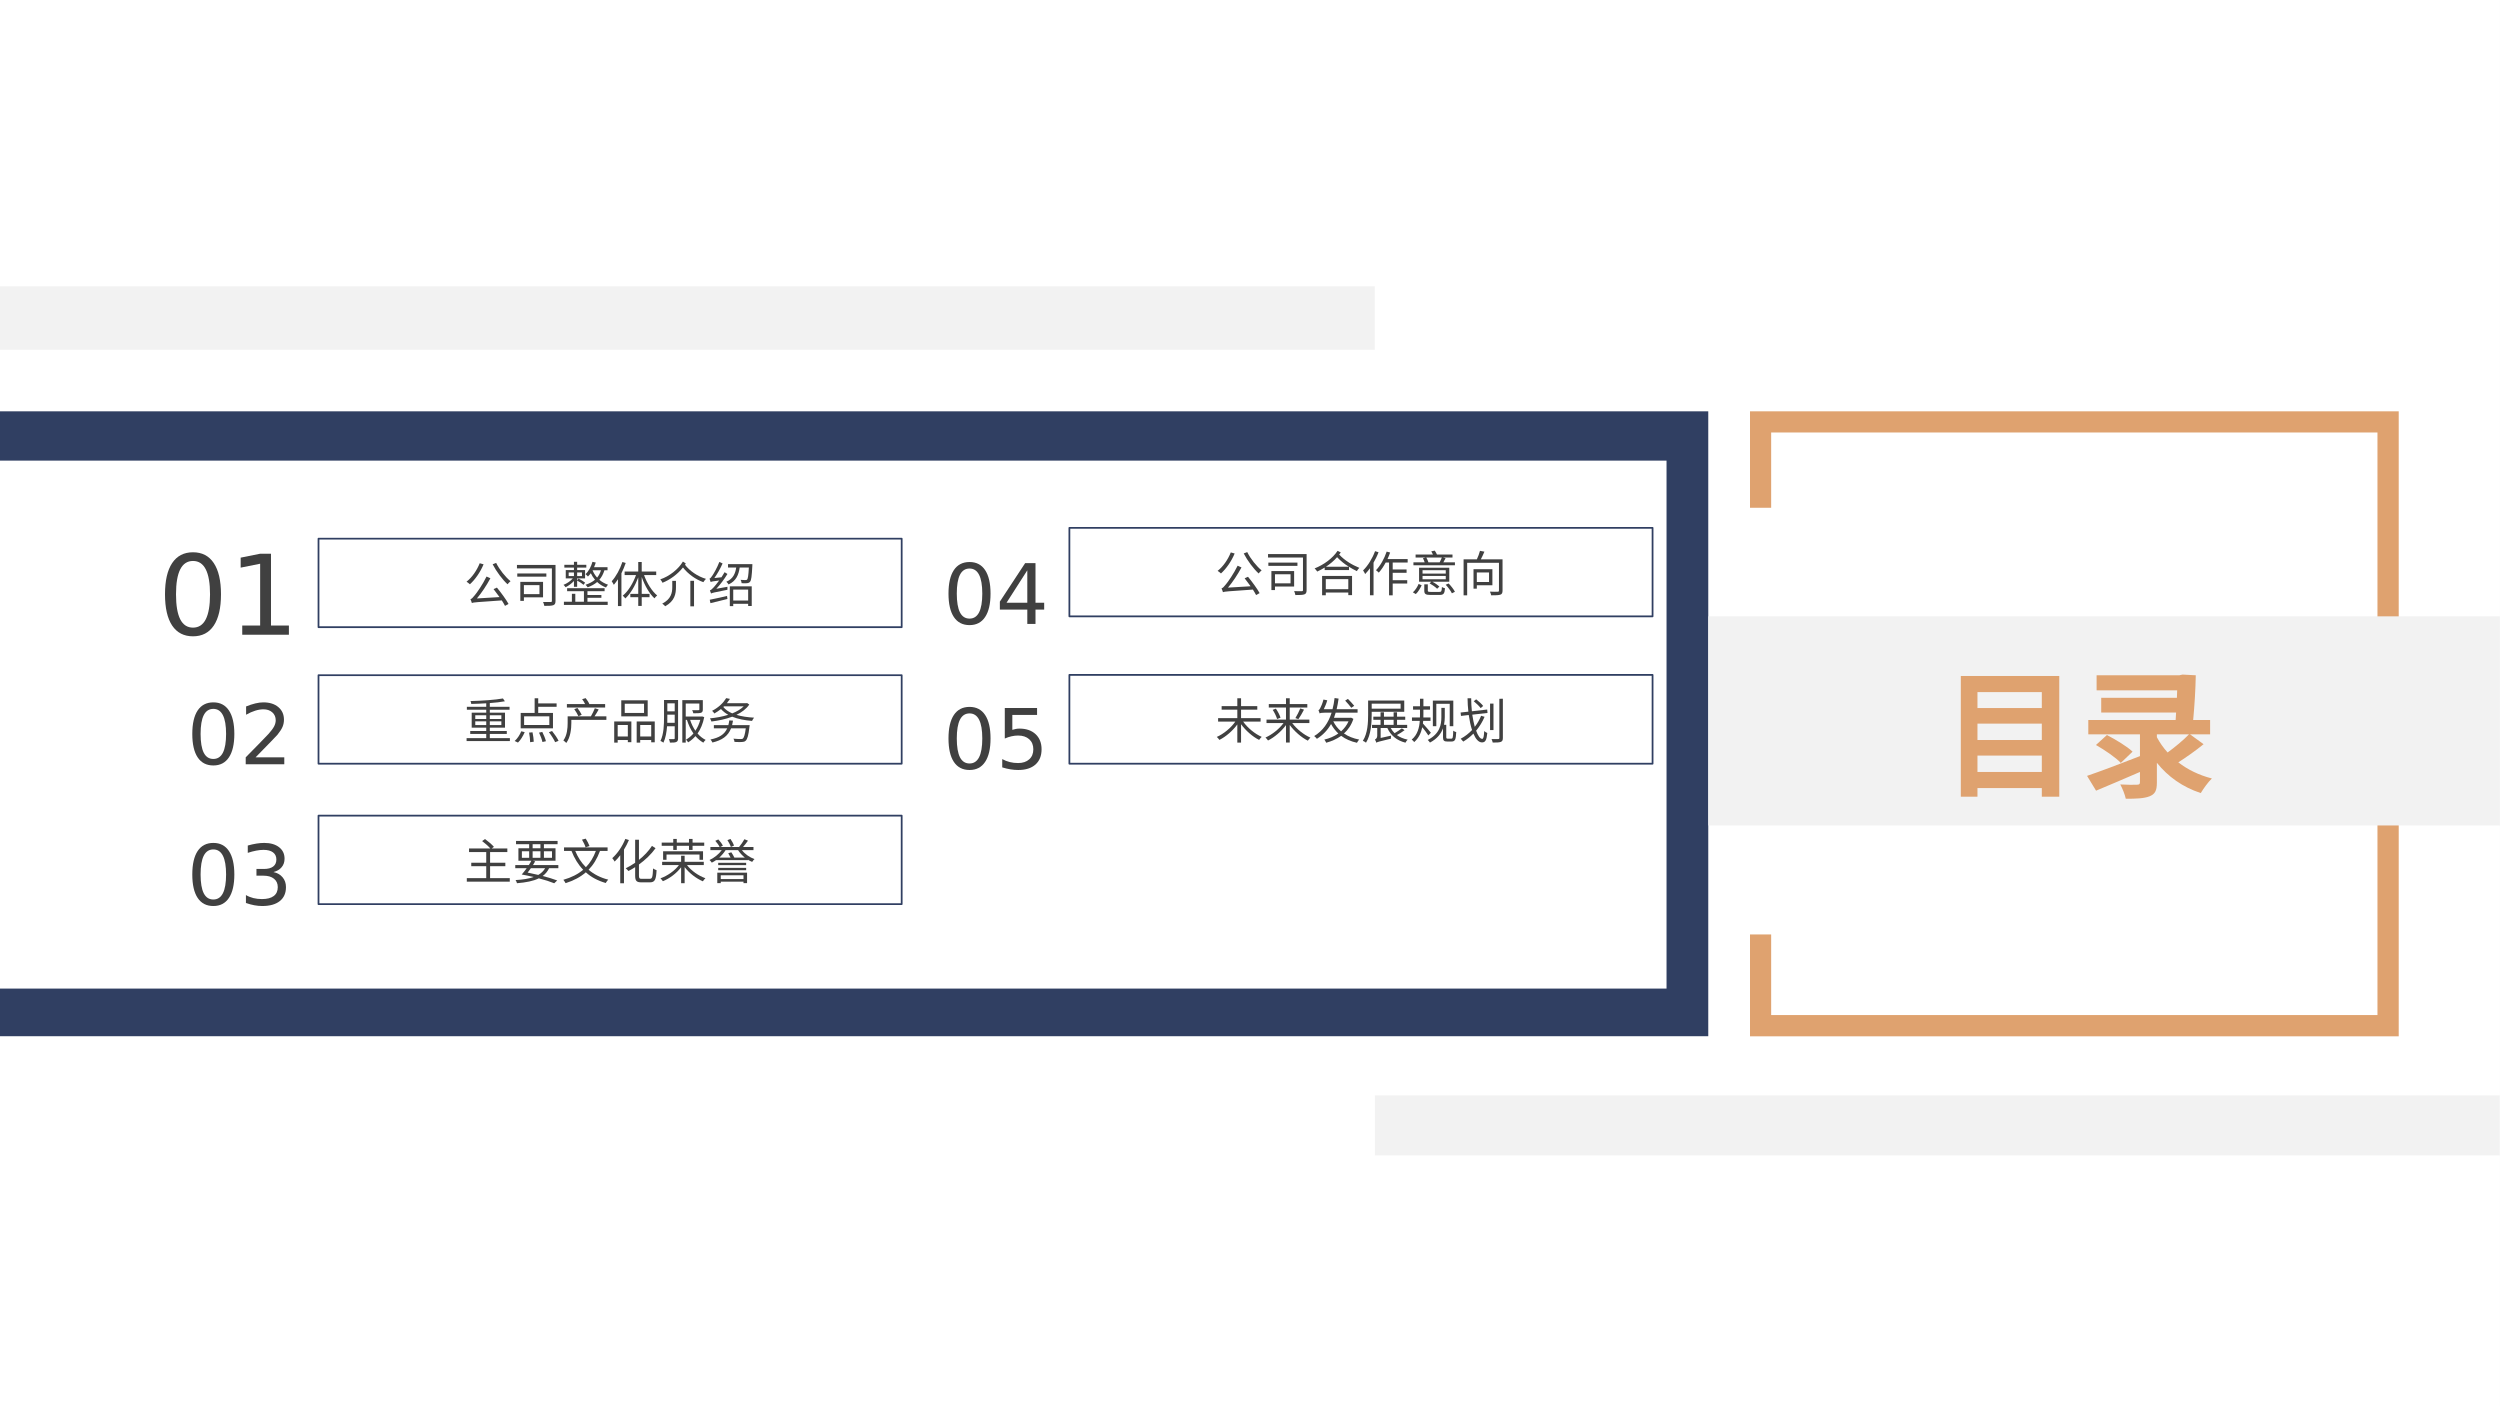 <?xml version="1.0" encoding="UTF-8"?>
<svg xmlns="http://www.w3.org/2000/svg" xmlns:xlink="http://www.w3.org/1999/xlink" width="720pt" height="405.014pt" viewBox="0 0 720 405.014" version="1.1">
<rect x="0" y="0" width="720" height="405.014" fill="#808080" stroke="none"/>
<defs>
<g>
<symbol overflow="visible" id="glyph0-0">
<path style="stroke:none;" d="M 4 4.797 L 36 4.797 L 36 -35.203 L 4 -35.203 Z M 20 -16.844 L 7.281 -33.203 L 32.719 -33.203 Z M 21.281 -15.203 L 34 -31.562 L 34 1.156 Z M 7.281 2.797 L 20 -13.562 L 32.719 2.797 Z M 6 -31.562 L 18.719 -15.203 L 6 1.156 Z M 6 -31.562 "/>
</symbol>
<symbol overflow="visible" id="glyph0-1">
<path style="stroke:none;" d="M 10.516 -4.078 L 10.516 -8.797 L 29.047 -8.797 L 29.047 -4.078 Z M 29.047 -18 L 29.047 -13.281 L 10.516 -13.281 L 10.516 -18 Z M 29.047 -27.078 L 29.047 -22.484 L 10.516 -22.484 L 10.516 -27.078 Z M 5.719 -31.719 L 5.719 3.047 L 10.516 3.047 L 10.516 0.562 L 29.047 0.562 L 29.047 3.047 L 34.078 3.047 L 34.078 -31.719 Z M 5.719 -31.719 "/>
</symbol>
<symbol overflow="visible" id="glyph0-2">
<path style="stroke:none;" d="M 22.312 -14.922 L 31.562 -14.922 C 29.953 -13.234 27.516 -11.234 25.406 -9.688 C 24.156 -11.047 23.156 -12.516 22.312 -14.078 Z M 31.844 -14.922 L 37.641 -14.922 L 37.641 -19.047 L 32.766 -19.047 C 33.156 -23.156 33.438 -27.766 33.516 -31.922 L 29.688 -32.125 L 28.797 -31.922 L 4.953 -31.922 L 4.953 -27.594 L 28.156 -27.594 L 28.078 -25.438 L 6.281 -25.438 L 6.281 -21.203 L 27.844 -21.203 L 27.719 -19.047 L 2.562 -19.047 L 2.562 -14.922 L 17.438 -14.922 L 17.438 -8.641 C 11.844 -6.438 5.953 -4.234 2.203 -2.953 L 4.797 1.312 C 8.438 -0.203 13 -2.156 17.438 -4.078 L 17.438 -1.125 C 17.438 -0.562 17.203 -0.406 16.562 -0.406 C 15.953 -0.359 13.641 -0.359 11.766 -0.484 C 12.406 0.688 13.078 2.359 13.359 3.641 C 16.359 3.641 18.562 3.562 20.156 2.953 C 21.797 2.312 22.312 1.281 22.312 -1 L 22.312 -6.719 C 25.516 -2.719 29.719 0.281 34.953 2 C 35.688 0.766 37.078 -1.203 38.156 -2.203 C 34.438 -3.156 31.156 -4.766 28.484 -6.844 C 30.766 -8.312 33.484 -10.203 35.766 -12.078 Z M 15.312 -9.922 C 13.688 -11.484 10.359 -13.438 7.922 -14.719 L 4.766 -11.844 C 7.281 -10.406 10.484 -8.234 11.922 -6.688 Z M 15.312 -9.922 "/>
</symbol>
<symbol overflow="visible" id="glyph1-0">
<path style="stroke:none;" d="M 1.203 4.25 L 1.203 -16.938 L 13.203 -16.938 L 13.203 4.25 Z M 2.547 2.906 L 11.859 2.906 L 11.859 -15.578 L 2.547 -15.578 Z M 2.547 2.906 "/>
</symbol>
<symbol overflow="visible" id="glyph1-1">
<path style="stroke:none;" d="M 7.641 -15.953 C 6.41 -15.953 5.488 -15.348 4.875 -14.141 C 4.27 -12.941 3.969 -11.141 3.969 -8.734 C 3.969 -6.336 4.27 -4.535 4.875 -3.328 C 5.488 -2.129 6.41 -1.531 7.641 -1.531 C 8.859 -1.531 9.773 -2.129 10.391 -3.328 C 11.004 -4.535 11.312 -6.336 11.312 -8.734 C 11.312 -11.141 11.004 -12.941 10.391 -14.141 C 9.773 -15.348 8.859 -15.953 7.641 -15.953 Z M 7.641 -17.828 C 9.598 -17.828 11.094 -17.051 12.125 -15.5 C 13.164 -13.945 13.688 -11.691 13.688 -8.734 C 13.688 -5.785 13.164 -3.535 12.125 -1.984 C 11.094 -0.43 9.598 0.344 7.641 0.344 C 5.672 0.344 4.164 -0.43 3.125 -1.984 C 2.094 -3.535 1.578 -5.785 1.578 -8.734 C 1.578 -11.691 2.094 -13.945 3.125 -15.5 C 4.164 -17.051 5.672 -17.828 7.641 -17.828 Z M 7.641 -17.828 "/>
</symbol>
<symbol overflow="visible" id="glyph1-2">
<path style="stroke:none;" d="M 4.609 -2 L 12.875 -2 L 12.875 0 L 1.766 0 L 1.766 -2 C 2.66 -2.926 3.883 -4.172 5.438 -5.734 C 6.988 -7.305 7.961 -8.316 8.359 -8.766 C 9.117 -9.617 9.648 -10.336 9.953 -10.922 C 10.254 -11.516 10.406 -12.098 10.406 -12.672 C 10.406 -13.609 10.078 -14.367 9.422 -14.953 C 8.766 -15.535 7.914 -15.828 6.875 -15.828 C 6.125 -15.828 5.336 -15.695 4.516 -15.438 C 3.691 -15.188 2.812 -14.797 1.875 -14.266 L 1.875 -16.656 C 2.832 -17.039 3.723 -17.332 4.547 -17.531 C 5.379 -17.727 6.141 -17.828 6.828 -17.828 C 8.641 -17.828 10.082 -17.375 11.156 -16.469 C 12.238 -15.562 12.781 -14.348 12.781 -12.828 C 12.781 -12.109 12.645 -11.426 12.375 -10.781 C 12.102 -10.133 11.613 -9.375 10.906 -8.5 C 10.707 -8.27 10.082 -7.613 9.031 -6.531 C 7.988 -5.445 6.516 -3.938 4.609 -2 Z M 4.609 -2 "/>
</symbol>
<symbol overflow="visible" id="glyph1-3">
<path style="stroke:none;" d="M 9.75 -9.438 C 10.875 -9.195 11.754 -8.691 12.391 -7.922 C 13.035 -7.16 13.359 -6.219 13.359 -5.094 C 13.359 -3.363 12.766 -2.023 11.578 -1.078 C 10.391 -0.129 8.703 0.344 6.516 0.344 C 5.773 0.344 5.016 0.27 4.234 0.125 C 3.461 -0.02 2.66 -0.238 1.828 -0.531 L 1.828 -2.812 C 2.484 -2.426 3.203 -2.133 3.984 -1.938 C 4.766 -1.75 5.582 -1.656 6.438 -1.656 C 7.926 -1.656 9.055 -1.945 9.828 -2.531 C 10.609 -3.113 11 -3.969 11 -5.094 C 11 -6.125 10.633 -6.93 9.906 -7.516 C 9.188 -8.098 8.18 -8.391 6.891 -8.391 L 4.859 -8.391 L 4.859 -10.328 L 6.984 -10.328 C 8.148 -10.328 9.039 -10.555 9.656 -11.016 C 10.281 -11.484 10.594 -12.16 10.594 -13.047 C 10.594 -13.941 10.27 -14.629 9.625 -15.109 C 8.988 -15.586 8.078 -15.828 6.891 -15.828 C 6.242 -15.828 5.547 -15.754 4.797 -15.609 C 4.055 -15.473 3.242 -15.258 2.359 -14.969 L 2.359 -17.078 C 3.254 -17.328 4.094 -17.516 4.875 -17.641 C 5.664 -17.766 6.41 -17.828 7.109 -17.828 C 8.898 -17.828 10.32 -17.414 11.375 -16.594 C 12.426 -15.781 12.953 -14.676 12.953 -13.281 C 12.953 -12.312 12.672 -11.492 12.109 -10.828 C 11.555 -10.16 10.77 -9.695 9.75 -9.438 Z M 9.75 -9.438 "/>
</symbol>
<symbol overflow="visible" id="glyph1-4">
<path style="stroke:none;" d="M 9.078 -15.438 L 3.094 -6.094 L 9.078 -6.094 Z M 8.453 -17.5 L 11.438 -17.5 L 11.438 -6.094 L 13.938 -6.094 L 13.938 -4.125 L 11.438 -4.125 L 11.438 0 L 9.078 0 L 9.078 -4.125 L 1.172 -4.125 L 1.172 -6.422 Z M 8.453 -17.5 "/>
</symbol>
<symbol overflow="visible" id="glyph1-5">
<path style="stroke:none;" d="M 2.594 -17.5 L 11.891 -17.5 L 11.891 -15.516 L 4.766 -15.516 L 4.766 -11.219 C 5.109 -11.332 5.453 -11.422 5.797 -11.484 C 6.141 -11.547 6.484 -11.578 6.828 -11.578 C 8.773 -11.578 10.32 -11.039 11.469 -9.969 C 12.613 -8.895 13.188 -7.441 13.188 -5.609 C 13.188 -3.734 12.598 -2.27 11.422 -1.219 C 10.242 -0.176 8.594 0.344 6.469 0.344 C 5.727 0.344 4.977 0.281 4.219 0.156 C 3.457 0.031 2.672 -0.156 1.859 -0.406 L 1.859 -2.797 C 2.555 -2.41 3.281 -2.125 4.031 -1.938 C 4.781 -1.75 5.578 -1.656 6.422 -1.656 C 7.766 -1.656 8.832 -2.008 9.625 -2.719 C 10.414 -3.426 10.812 -4.391 10.812 -5.609 C 10.812 -6.836 10.414 -7.805 9.625 -8.516 C 8.832 -9.223 7.766 -9.578 6.422 -9.578 C 5.785 -9.578 5.148 -9.504 4.516 -9.359 C 3.891 -9.223 3.25 -9.008 2.594 -8.719 Z M 2.594 -17.5 "/>
</symbol>
<symbol overflow="visible" id="glyph2-0">
<path style="stroke:none;" d="M 1.406 1.688 L 12.594 1.688 L 12.594 -12.312 L 1.406 -12.312 Z M 7 -5.891 L 2.547 -11.625 L 11.453 -11.625 Z M 7.453 -5.312 L 11.906 -11.047 L 11.906 0.406 Z M 2.547 0.984 L 7 -4.75 L 11.453 0.984 Z M 2.094 -11.047 L 6.547 -5.312 L 2.094 0.406 Z M 2.094 -11.047 "/>
</symbol>
<symbol overflow="visible" id="glyph2-1">
<path style="stroke:none;" d="M 3.281 -3.969 L 3.281 -5.047 L 6.438 -5.047 L 6.438 -3.969 Z M 3.281 -6.797 L 6.438 -6.797 L 6.438 -5.734 L 3.281 -5.734 Z M 10.797 -6.797 L 10.797 -5.734 L 7.469 -5.734 L 7.469 -6.797 Z M 10.797 -3.969 L 7.469 -3.969 L 7.469 -5.047 L 10.797 -5.047 Z M 7.469 -0.219 L 7.469 -1.422 L 12.359 -1.422 L 12.359 -2.266 L 7.469 -2.266 L 7.469 -3.234 L 11.844 -3.234 L 11.844 -7.547 L 7.469 -7.547 L 7.469 -8.391 L 13.156 -8.391 L 13.156 -9.234 L 7.469 -9.234 L 7.469 -10.312 C 9.094 -10.438 10.625 -10.594 11.812 -10.828 L 11.25 -11.641 C 9.062 -11.234 5.141 -10.969 1.906 -10.891 C 2 -10.672 2.109 -10.312 2.125 -10.062 C 3.5 -10.094 4.984 -10.156 6.438 -10.25 L 6.438 -9.234 L 0.859 -9.234 L 0.859 -8.391 L 6.438 -8.391 L 6.438 -7.547 L 2.25 -7.547 L 2.25 -3.234 L 6.438 -3.234 L 6.438 -2.266 L 1.828 -2.266 L 1.828 -1.422 L 6.438 -1.422 L 6.438 -0.219 L 0.781 -0.219 L 0.781 0.625 L 13.25 0.625 L 13.25 -0.219 Z M 7.469 -0.219 "/>
</symbol>
<symbol overflow="visible" id="glyph2-2">
<path style="stroke:none;" d="M 10.609 -4 L 3.344 -4 L 3.344 -6.5 L 10.609 -6.5 Z M 11.656 -7.469 L 7.406 -7.469 L 7.406 -9.234 L 12.703 -9.234 L 12.703 -10.219 L 7.406 -10.219 L 7.406 -11.703 L 6.375 -11.703 L 6.375 -7.469 L 2.359 -7.469 L 2.359 -3.031 L 11.656 -3.031 Z M 1.578 1.062 C 2.344 0.344 3.047 -0.844 3.516 -1.938 L 2.531 -2.188 C 2.094 -1.141 1.375 -0.031 0.625 0.609 Z M 4.781 -1.812 C 4.953 -0.906 5.078 0.25 5.078 0.953 L 6.125 0.812 C 6.109 0.141 5.953 -1.016 5.766 -1.891 Z M 7.641 -1.797 C 8.062 -0.938 8.484 0.219 8.625 0.906 L 9.625 0.672 C 9.469 -0.031 9.016 -1.156 8.578 -2 Z M 10.484 -1.922 C 11.188 -1.016 11.953 0.188 12.281 0.953 L 13.266 0.562 C 12.906 -0.219 12.109 -1.391 11.391 -2.266 Z M 10.484 -1.922 "/>
</symbol>
<symbol overflow="visible" id="glyph2-3">
<path style="stroke:none;" d="M 12.594 -10.031 L 7.969 -10.031 L 8.031 -10.047 C 7.859 -10.516 7.406 -11.219 6.984 -11.734 L 5.969 -11.438 C 6.281 -11.031 6.625 -10.469 6.812 -10.031 L 1.578 -10.031 L 1.578 -9.031 L 12.594 -9.031 Z M 5.844 -6.938 C 5.594 -7.484 5.078 -8.312 4.609 -8.906 L 3.703 -8.547 C 4.172 -7.906 4.672 -7.062 4.891 -6.531 Z M 12.953 -6.484 L 9.531 -6.484 C 9.922 -7.062 10.359 -7.797 10.734 -8.469 L 9.625 -8.828 C 9.359 -8.141 8.875 -7.125 8.484 -6.484 L 1.797 -6.484 L 1.797 -4.578 C 1.797 -3.109 1.656 -1.047 0.562 0.453 C 0.766 0.578 1.234 0.984 1.406 1.172 C 2.609 -0.469 2.859 -2.891 2.859 -4.547 L 2.859 -5.469 L 12.953 -5.469 Z M 12.953 -6.484 "/>
</symbol>
<symbol overflow="visible" id="glyph2-4">
<path style="stroke:none;" d="M 9.797 -7.469 L 4.234 -7.469 L 4.234 -10.125 L 9.797 -10.125 Z M 10.844 -11.109 L 3.234 -11.109 L 3.234 -6.484 L 10.844 -6.484 Z M 5.125 -4 L 5.125 -0.688 L 2.203 -0.688 L 2.203 -4 Z M 1.203 1.078 L 2.203 1.078 L 2.203 0.328 L 5.125 0.328 L 5.125 0.953 L 6.141 0.953 L 6.141 -5.016 L 1.203 -5.016 Z M 8.688 -0.688 L 8.688 -4 L 11.859 -4 L 11.859 -0.688 Z M 7.672 -5.016 L 7.672 1.078 L 8.688 1.078 L 8.688 0.328 L 11.859 0.328 L 11.859 0.984 L 12.875 0.984 L 12.875 -5.016 Z M 7.672 -5.016 "/>
</symbol>
<symbol overflow="visible" id="glyph2-5">
<path style="stroke:none;" d="M 2.484 -4.625 C 2.484 -5.188 2.5 -5.719 2.5 -6.203 L 2.5 -6.969 L 4.625 -6.969 L 4.625 -4.625 Z M 4.625 -10.234 L 4.625 -7.938 L 2.5 -7.938 L 2.5 -10.234 Z M 5.594 -11.203 L 1.547 -11.203 L 1.547 -6.203 C 1.547 -4.141 1.484 -1.375 0.516 0.594 C 0.766 0.688 1.188 0.922 1.375 1.094 C 2 -0.219 2.297 -1.969 2.422 -3.625 L 4.625 -3.625 L 4.625 -0.188 C 4.625 0.016 4.547 0.062 4.359 0.078 C 4.188 0.094 3.594 0.094 2.953 0.078 C 3.094 0.344 3.234 0.812 3.25 1.078 C 4.203 1.078 4.766 1.062 5.109 0.875 C 5.469 0.703 5.594 0.391 5.594 -0.172 Z M 11.984 -5.469 C 11.656 -4.281 11.188 -3.234 10.578 -2.344 C 9.938 -3.266 9.438 -4.328 9.062 -5.469 Z M 12.516 -6.469 L 12.328 -6.438 L 7.797 -6.438 L 7.797 -10.188 L 11.719 -10.188 L 11.719 -8.484 C 11.719 -8.312 11.656 -8.266 11.438 -8.266 C 11.234 -8.25 10.5 -8.25 9.641 -8.266 C 9.781 -8.016 9.938 -7.656 9.984 -7.375 C 11.031 -7.375 11.734 -7.375 12.188 -7.516 C 12.594 -7.672 12.719 -7.938 12.719 -8.469 L 12.719 -11.156 L 6.812 -11.156 L 6.812 1.078 L 7.797 1.078 L 7.797 -5.469 L 8.141 -5.469 C 8.609 -4.031 9.219 -2.688 10.016 -1.547 C 9.359 -0.797 8.641 -0.203 7.875 0.219 C 8.078 0.406 8.344 0.75 8.484 1 C 9.25 0.547 9.969 -0.062 10.594 -0.797 C 11.266 -0.016 12.031 0.609 12.859 1.094 C 13.016 0.844 13.297 0.484 13.531 0.297 C 12.656 -0.141 11.875 -0.766 11.203 -1.547 C 12.078 -2.781 12.75 -4.359 13.125 -6.266 Z M 12.516 -6.469 "/>
</symbol>
<symbol overflow="visible" id="glyph2-6">
<path style="stroke:none;" d="M 7.062 -3.953 C 7.156 -4.344 7.25 -4.781 7.328 -5.25 L 6.25 -5.328 C 6.188 -4.828 6.094 -4.375 5.984 -3.953 L 1.812 -3.953 L 1.812 -3.031 L 5.656 -3.031 C 4.859 -1.25 3.297 -0.312 0.844 0.172 C 1.031 0.375 1.297 0.812 1.406 1.047 C 4.156 0.391 5.875 -0.781 6.766 -3.031 L 11 -3.031 C 10.766 -1.203 10.484 -0.344 10.156 -0.078 C 10.016 0.031 9.844 0.047 9.562 0.047 C 9.219 0.047 8.328 0.031 7.453 -0.062 C 7.625 0.203 7.75 0.594 7.766 0.875 C 8.594 0.922 9.438 0.922 9.844 0.906 C 10.359 0.875 10.672 0.812 10.969 0.531 C 11.453 0.094 11.781 -0.953 12.062 -3.484 C 12.109 -3.625 12.125 -3.953 12.125 -3.953 Z M 4.75 -9.375 L 10.406 -9.375 C 9.578 -8.547 8.422 -7.875 7.109 -7.344 C 6.031 -7.812 5.156 -8.406 4.531 -9.188 Z M 11.375 -10.328 L 11.203 -10.281 L 5.562 -10.281 C 5.891 -10.688 6.188 -11.109 6.453 -11.516 L 5.359 -11.734 C 4.641 -10.516 3.266 -9.078 1.297 -8.078 C 1.531 -7.906 1.812 -7.547 1.953 -7.312 C 2.656 -7.719 3.297 -8.141 3.859 -8.594 C 4.438 -7.938 5.141 -7.391 5.953 -6.938 C 4.297 -6.406 2.469 -6.078 0.688 -5.906 C 0.859 -5.672 1.031 -5.266 1.109 -5 C 3.141 -5.25 5.234 -5.672 7.094 -6.391 C 8.719 -5.719 10.672 -5.344 12.812 -5.172 C 12.938 -5.453 13.172 -5.859 13.391 -6.109 C 11.516 -6.219 9.781 -6.469 8.328 -6.922 C 9.875 -7.672 11.172 -8.641 12.016 -9.891 Z M 11.375 -10.328 "/>
</symbol>
<symbol overflow="visible" id="glyph2-7">
<path style="stroke:none;" d="M 7.547 -0.406 L 7.547 -3.844 L 11.938 -3.844 L 11.938 -4.844 L 7.547 -4.844 L 7.547 -7.906 L 12.516 -7.906 L 12.516 -8.938 L 8 -8.938 L 8.656 -9.406 C 8.109 -10.062 6.984 -11.016 6.094 -11.656 L 5.25 -11.078 C 6.094 -10.453 7.078 -9.578 7.625 -8.938 L 1.484 -8.938 L 1.484 -7.906 L 6.438 -7.906 L 6.438 -4.844 L 2.125 -4.844 L 2.125 -3.844 L 6.438 -3.844 L 6.438 -0.406 L 0.844 -0.406 L 0.844 0.609 L 13.219 0.609 L 13.219 -0.406 Z M 7.547 -0.406 "/>
</symbol>
<symbol overflow="visible" id="glyph2-8">
<path style="stroke:none;" d="M 9.406 -3.266 C 8.938 -2.453 8.281 -1.812 7.422 -1.328 C 6.422 -1.547 5.391 -1.797 4.359 -2 C 4.641 -2.359 4.984 -2.812 5.297 -3.266 Z M 2.703 -8.141 L 4.797 -8.141 L 4.797 -6.266 L 2.703 -6.266 Z M 5.797 -10.172 L 8.047 -10.172 L 8.047 -9 L 5.797 -9 Z M 11.375 -8.141 L 11.375 -6.266 L 9.047 -6.266 L 9.047 -8.141 Z M 5.797 -6.266 L 5.797 -8.141 L 8.047 -8.141 L 8.047 -6.266 Z M 13.203 -3.266 L 13.203 -4.172 L 5.906 -4.172 C 6.125 -4.531 6.344 -4.906 6.531 -5.25 L 5.891 -5.406 L 12.391 -5.406 L 12.391 -9 L 9.047 -9 L 9.047 -10.172 L 12.984 -10.172 L 12.984 -11.109 L 1.016 -11.109 L 1.016 -10.172 L 4.797 -10.172 L 4.797 -9 L 1.703 -9 L 1.703 -5.406 L 5.422 -5.406 C 5.234 -5.016 4.984 -4.594 4.703 -4.172 L 0.797 -4.172 L 0.797 -3.266 L 4.094 -3.266 C 3.609 -2.594 3.109 -1.953 2.656 -1.453 C 3.844 -1.234 5 -0.984 6.094 -0.734 C 4.719 -0.234 3.016 0.031 0.875 0.156 C 1.047 0.375 1.219 0.75 1.297 1.062 C 3.953 0.844 6.016 0.438 7.578 -0.344 C 9.344 0.109 10.875 0.609 12.016 1.078 L 12.875 0.266 C 11.781 -0.156 10.297 -0.594 8.688 -1.016 C 9.484 -1.594 10.109 -2.344 10.547 -3.266 Z M 13.203 -3.266 "/>
</symbol>
<symbol overflow="visible" id="glyph2-9">
<path style="stroke:none;" d="M 8.094 -9.641 C 7.891 -10.234 7.422 -11.125 7 -11.781 L 5.922 -11.484 C 6.344 -10.797 6.797 -9.859 6.953 -9.281 Z M 9.922 -8.234 C 9.219 -6.344 8.281 -4.797 7.047 -3.547 C 5.719 -4.859 4.719 -6.453 3.984 -8.234 Z M 13.297 -8.234 L 13.297 -9.25 L 0.75 -9.25 L 0.75 -8.234 L 2.906 -8.234 C 3.719 -6.125 4.828 -4.297 6.266 -2.812 C 4.75 -1.531 2.875 -0.578 0.562 0.078 C 0.766 0.328 1.078 0.797 1.203 1.047 C 3.531 0.312 5.453 -0.703 7.031 -2.078 C 8.578 -0.672 10.484 0.344 12.766 1 C 12.938 0.703 13.234 0.266 13.484 0.031 C 11.25 -0.516 9.359 -1.516 7.828 -2.812 C 9.219 -4.25 10.297 -6.016 11.109 -8.234 Z M 13.297 -8.234 "/>
</symbol>
<symbol overflow="visible" id="glyph2-10">
<path style="stroke:none;" d="M 4.406 -11.703 C 3.562 -9.562 2.125 -7.484 0.641 -6.156 C 0.859 -5.938 1.203 -5.391 1.328 -5.172 C 1.891 -5.688 2.422 -6.312 2.938 -7 L 2.938 1.078 L 4.016 1.078 L 4.016 -8.625 C 4.547 -9.484 5.047 -10.438 5.438 -11.375 Z M 9.141 -0.203 C 8.469 -0.203 8.328 -0.359 8.328 -1.141 L 8.328 -4.328 C 10.125 -5.625 11.828 -7.234 13.109 -9.016 L 12.078 -9.688 C 11.109 -8.188 9.781 -6.812 8.328 -5.656 L 8.328 -11.453 L 7.234 -11.453 L 7.234 -4.828 C 6.344 -4.219 5.422 -3.672 4.516 -3.234 C 4.781 -3.031 5.125 -2.656 5.297 -2.453 C 5.938 -2.766 6.594 -3.156 7.234 -3.562 L 7.234 -1.156 C 7.234 0.391 7.625 0.812 9.031 0.812 L 11.5 0.812 C 12.969 0.812 13.266 -0.078 13.406 -2.688 C 13.109 -2.766 12.672 -2.984 12.391 -3.188 C 12.281 -0.812 12.188 -0.203 11.438 -0.203 Z M 9.141 -0.203 "/>
</symbol>
<symbol overflow="visible" id="glyph2-11">
<path style="stroke:none;" d="M 4.203 -8.516 L 5.219 -8.516 L 5.219 -9.719 L 8.734 -9.719 L 8.734 -8.516 L 9.766 -8.516 L 9.766 -9.719 L 13.125 -9.719 L 13.125 -10.641 L 9.766 -10.641 L 9.766 -11.688 L 8.734 -11.688 L 8.734 -10.641 L 5.219 -10.641 L 5.219 -11.688 L 4.203 -11.688 L 4.203 -10.641 L 0.875 -10.641 L 0.875 -9.719 L 4.203 -9.719 Z M 12.781 -5.672 L 12.781 -8.141 L 1.281 -8.141 L 1.281 -5.672 L 2.266 -5.672 L 2.266 -7.203 L 11.766 -7.203 L 11.766 -5.672 Z M 13 -4.172 L 13 -5.109 L 7.484 -5.109 L 7.484 -6.859 L 6.469 -6.859 L 6.469 -5.109 L 1 -5.109 L 1 -4.172 L 5.844 -4.172 C 4.625 -2.516 2.531 -1.062 0.516 -0.344 C 0.75 -0.141 1.062 0.25 1.219 0.484 C 3.156 -0.297 5.141 -1.781 6.469 -3.531 L 6.469 1.062 L 7.484 1.062 L 7.484 -3.578 C 8.812 -1.828 10.828 -0.297 12.734 0.516 C 12.906 0.234 13.219 -0.156 13.469 -0.375 C 11.484 -1.078 9.375 -2.531 8.156 -4.172 Z M 13 -4.172 "/>
</symbol>
<symbol overflow="visible" id="glyph2-12">
<path style="stroke:none;" d="M 7.609 -9.766 C 7.453 -10.297 7.016 -11.094 6.594 -11.688 L 5.719 -11.344 C 6.125 -10.734 6.547 -9.906 6.703 -9.375 Z M 10.344 -1.234 L 10.344 -0.125 L 3.797 -0.125 L 3.797 -1.234 Z M 2.797 1.047 L 3.797 1.047 L 3.797 0.609 L 10.344 0.609 L 10.344 1.031 L 11.375 1.031 L 11.375 -1.969 L 2.797 -1.969 Z M 3.062 -2.688 L 11.109 -2.688 L 11.109 -3.359 L 3.062 -3.359 Z M 11.109 -4.812 L 3.062 -4.812 L 3.062 -4.141 L 11.109 -4.141 Z M 7.719 -6.312 C 7.516 -6.75 7.172 -7.359 6.844 -7.844 L 5.953 -7.578 C 6.172 -7.188 6.422 -6.719 6.625 -6.312 L 3.359 -6.312 C 4.078 -6.953 4.703 -7.688 5.188 -8.469 L 8.781 -8.469 C 9.281 -7.672 9.969 -6.938 10.734 -6.312 Z M 13.219 -8.469 L 13.219 -9.359 L 10.203 -9.359 C 10.672 -9.891 11.188 -10.562 11.641 -11.188 L 10.609 -11.609 C 10.25 -10.938 9.594 -9.984 9.094 -9.406 L 9.203 -9.359 L 3.641 -9.359 L 4.406 -9.734 C 4.172 -10.266 3.609 -11.016 3.094 -11.547 L 2.219 -11.141 C 2.719 -10.609 3.25 -9.875 3.469 -9.359 L 0.812 -9.359 L 0.812 -8.469 L 4.094 -8.469 C 3.219 -7.281 1.859 -6.203 0.562 -5.625 C 0.766 -5.453 1.062 -5.094 1.219 -4.859 C 1.625 -5.047 2.031 -5.312 2.453 -5.594 L 2.453 -5.578 L 11.641 -5.578 L 11.641 -5.688 C 12.047 -5.438 12.438 -5.234 12.844 -5.078 C 12.984 -5.312 13.281 -5.703 13.516 -5.891 C 12.125 -6.375 10.734 -7.344 9.891 -8.469 Z M 13.219 -8.469 "/>
</symbol>
<symbol overflow="visible" id="glyph2-13">
<path style="stroke:none;" d="M 4.562 -11.297 C 3.734 -9.219 2.344 -7.203 0.766 -5.984 C 1.031 -5.812 1.516 -5.453 1.734 -5.234 C 3.25 -6.609 4.734 -8.719 5.672 -10.984 Z M 8.547 -3.844 C 9.094 -3.156 9.703 -2.344 10.266 -1.547 L 3.75 -1.156 C 5.125 -2.781 6.5 -4.859 7.641 -6.969 L 6.531 -7.469 C 5.406 -5.156 3.703 -2.734 3.156 -2.109 C 2.625 -1.438 2.25 -1.016 1.891 -0.938 C 2.047 -0.641 2.234 -0.062 2.297 0.156 C 2.812 -0.047 3.562 -0.078 10.922 -0.594 C 11.281 -0.016 11.625 0.531 11.844 0.984 L 12.859 0.422 C 12.172 -0.844 10.734 -2.797 9.516 -4.281 Z M 8.281 -11 C 9.359 -8.906 11.125 -6.562 12.578 -5.234 C 12.781 -5.516 13.172 -5.906 13.438 -6.125 C 12 -7.281 10.219 -9.484 9.297 -11.391 Z M 8.281 -11 "/>
</symbol>
<symbol overflow="visible" id="glyph2-14">
<path style="stroke:none;" d="M 7.766 -5 L 7.766 -2.391 L 3.281 -2.391 L 3.281 -5 Z M 8.797 -1.469 L 8.797 -5.922 L 2.25 -5.922 L 2.25 -0.453 L 3.281 -0.453 L 3.281 -1.469 Z M 9.75 -8.359 L 1.375 -8.359 L 1.375 -7.422 L 9.75 -7.422 Z M 12.391 -10.812 L 1.281 -10.812 L 1.281 -9.812 L 11.344 -9.812 L 11.344 -0.469 C 11.344 -0.203 11.266 -0.141 11 -0.125 C 10.719 -0.109 9.766 -0.109 8.797 -0.141 C 8.953 0.156 9.109 0.672 9.156 0.984 C 10.406 0.984 11.266 0.969 11.766 0.781 C 12.234 0.609 12.391 0.234 12.391 -0.469 Z M 12.391 -10.812 "/>
</symbol>
<symbol overflow="visible" id="glyph2-15">
<path style="stroke:none;" d="M 10.312 -3.594 L 10.312 -0.703 L 3.828 -0.703 L 3.828 -3.594 Z M 2.766 1.047 L 3.828 1.047 L 3.828 0.266 L 10.312 0.266 L 10.312 1 L 11.391 1 L 11.391 -4.516 L 2.766 -4.516 Z M 3.875 -7.172 C 5.062 -7.953 6.172 -8.875 7.078 -9.922 C 8.141 -8.812 9.25 -7.922 10.484 -7.172 Z M 7.219 -11.75 C 5.812 -9.594 3.25 -7.734 0.609 -6.688 C 0.891 -6.453 1.172 -6.062 1.359 -5.781 C 2.094 -6.109 2.797 -6.5 3.5 -6.922 L 3.5 -6.203 L 10.516 -6.203 L 10.516 -7.156 C 11.234 -6.688 11.984 -6.297 12.781 -5.906 C 12.938 -6.234 13.234 -6.625 13.5 -6.844 C 11.266 -7.781 9.328 -8.938 7.688 -10.672 C 7.844 -10.875 8 -11.078 8.141 -11.297 Z M 7.219 -11.75 "/>
</symbol>
<symbol overflow="visible" id="glyph2-16">
<path style="stroke:none;" d="M 4.016 -11.656 C 3.234 -9.531 1.953 -7.453 0.562 -6.109 C 0.75 -5.875 1.062 -5.312 1.156 -5.062 C 1.641 -5.562 2.109 -6.125 2.547 -6.734 L 2.547 1.047 L 3.578 1.047 L 3.578 -8.344 C 4.125 -9.312 4.641 -10.328 5.016 -11.344 Z M 13.406 -8.391 L 13.406 -9.375 L 7.594 -9.375 C 7.875 -10 8.141 -10.625 8.359 -11.266 L 7.359 -11.531 C 6.672 -9.484 5.547 -7.469 4.281 -6.172 C 4.516 -6 4.922 -5.656 5.094 -5.469 C 5.797 -6.266 6.484 -7.266 7.078 -8.391 L 8.047 -8.391 L 8.047 1.062 L 9.094 1.062 L 9.094 -2.328 L 13.281 -2.328 L 13.281 -3.297 L 9.094 -3.297 L 9.094 -5.422 L 13.094 -5.422 L 13.094 -6.391 L 9.094 -6.391 L 9.094 -8.391 Z M 13.406 -8.391 "/>
</symbol>
<symbol overflow="visible" id="glyph2-17">
<path style="stroke:none;" d="M 1.75 0.703 C 2.469 0.047 3.031 -1 3.438 -1.828 L 2.562 -2.219 C 2.219 -1.406 1.609 -0.406 0.906 0.203 Z M 10.375 -5.203 L 3.688 -5.203 L 3.688 -6.172 L 10.375 -6.172 Z M 10.375 -3.562 L 3.688 -3.562 L 3.688 -4.516 L 10.375 -4.516 Z M 11.391 -6.891 L 2.688 -6.891 L 2.688 -2.844 L 6.203 -2.844 L 5.719 -2.391 C 6.5 -1.953 7.453 -1.281 7.891 -0.828 L 8.547 -1.469 C 8.109 -1.875 7.266 -2.469 6.531 -2.844 L 11.391 -2.844 Z M 6.062 0.078 C 5.328 0.078 5.203 0.016 5.203 -0.312 L 5.203 -2.109 L 4.188 -2.109 L 4.188 -0.312 C 4.188 0.688 4.562 0.953 5.984 0.953 L 8.609 0.953 C 9.734 0.953 10.047 0.578 10.156 -0.969 C 9.891 -1.031 9.484 -1.172 9.266 -1.328 C 9.203 -0.078 9.109 0.078 8.516 0.078 Z M 10.359 -1.984 C 11.062 -1.234 11.828 -0.203 12.141 0.484 L 13.016 0.047 C 12.672 -0.641 11.891 -1.656 11.188 -2.359 Z M 9.25 -9.828 C 9.094 -9.422 8.844 -8.875 8.609 -8.438 L 5.375 -8.438 C 5.266 -8.844 5.016 -9.406 4.766 -9.828 Z M 9.672 -8.438 C 9.891 -8.812 10.109 -9.219 10.328 -9.641 L 9.516 -9.828 L 12.312 -9.828 L 12.312 -10.688 L 7.844 -10.688 C 7.672 -11.047 7.453 -11.5 7.203 -11.812 L 6.203 -11.609 C 6.375 -11.328 6.547 -11 6.688 -10.688 L 1.688 -10.688 L 1.688 -9.828 L 4.672 -9.828 L 3.797 -9.625 C 4 -9.266 4.188 -8.812 4.297 -8.438 L 1.062 -8.438 L 1.062 -7.594 L 13.016 -7.594 L 13.016 -8.438 Z M 9.672 -8.438 "/>
</symbol>
<symbol overflow="visible" id="glyph2-18">
<path style="stroke:none;" d="M 8.75 -5.516 L 8.75 -2.781 L 5.234 -2.781 L 5.234 -5.516 Z M 9.719 -1.844 L 9.719 -6.453 L 4.281 -6.453 L 4.281 -0.859 L 5.234 -0.859 L 5.234 -1.844 Z M 12.641 -9.312 L 6.391 -9.312 C 6.75 -9.984 7.109 -10.781 7.422 -11.516 L 6.141 -11.75 C 5.969 -11.031 5.594 -10.062 5.25 -9.312 L 1.422 -9.312 L 1.422 1.062 L 2.453 1.062 L 2.453 -8.297 L 11.609 -8.297 L 11.609 -0.328 C 11.609 -0.062 11.516 0.016 11.266 0.031 C 10.969 0.047 10.016 0.047 9 0 C 9.156 0.281 9.328 0.766 9.375 1.062 C 10.641 1.062 11.5 1.047 12 0.875 C 12.484 0.719 12.641 0.359 12.641 -0.328 Z M 12.641 -9.312 "/>
</symbol>
<symbol overflow="visible" id="glyph2-19">
<path style="stroke:none;" d="M 13.141 -4.969 L 13.141 -5.984 L 7.516 -5.984 L 7.516 -8.406 L 12.188 -8.406 L 12.188 -9.422 L 7.516 -9.422 L 7.516 -11.703 L 6.438 -11.703 L 6.438 -9.422 L 1.922 -9.422 L 1.922 -8.406 L 6.438 -8.406 L 6.438 -5.984 L 0.906 -5.984 L 0.906 -4.969 L 5.859 -4.969 C 4.594 -3.156 2.484 -1.422 0.531 -0.562 C 0.766 -0.359 1.109 0.047 1.281 0.297 C 3.125 -0.625 5.078 -2.297 6.438 -4.156 L 6.438 1.078 L 7.516 1.078 L 7.516 -4.219 C 8.875 -2.359 10.859 -0.609 12.719 0.297 C 12.891 0.031 13.234 -0.375 13.469 -0.578 C 11.516 -1.422 9.391 -3.172 8.125 -4.969 Z M 13.141 -4.969 "/>
</symbol>
<symbol overflow="visible" id="glyph2-20">
<path style="stroke:none;" d="M 13.188 -4.547 L 13.188 -5.547 L 7.531 -5.547 L 7.531 -9.031 L 12.594 -9.031 L 12.594 -10.031 L 7.531 -10.031 L 7.531 -11.688 L 6.453 -11.688 L 6.453 -10.031 L 1.5 -10.031 L 1.5 -9.031 L 6.453 -9.031 L 6.453 -5.547 L 0.844 -5.547 L 0.844 -4.547 L 5.75 -4.547 C 4.484 -2.844 2.422 -1.203 0.547 -0.391 C 0.766 -0.188 1.109 0.203 1.281 0.469 C 3.109 -0.453 5.094 -2.125 6.453 -3.969 L 6.453 1.062 L 7.531 1.062 L 7.531 -4 C 8.891 -2.156 10.891 -0.406 12.75 0.516 C 12.922 0.234 13.266 -0.156 13.484 -0.359 C 11.594 -1.172 9.516 -2.844 8.25 -4.547 Z M 2.625 -8.359 C 3.172 -7.547 3.703 -6.406 3.891 -5.719 L 4.875 -6.094 C 4.672 -6.812 4.109 -7.891 3.547 -8.703 Z M 10.031 -5.688 C 10.531 -6.375 11.141 -7.469 11.641 -8.422 L 10.562 -8.766 C 10.234 -7.922 9.625 -6.734 9.156 -5.984 Z M 10.031 -5.688 "/>
</symbol>
<symbol overflow="visible" id="glyph2-21">
<path style="stroke:none;" d="M 12.016 -9.531 C 11.625 -10.031 10.812 -10.906 10.203 -11.516 L 9.406 -11.016 C 10.016 -10.375 10.797 -9.484 11.172 -8.953 Z M 10.375 -5.047 C 9.875 -3.922 9.125 -2.953 8.234 -2.172 C 7.281 -2.969 6.531 -3.953 5.984 -5.047 Z M 11.078 -6.125 L 10.875 -6.062 L 6.188 -6.062 C 6.359 -6.531 6.531 -7.047 6.672 -7.547 L 12.984 -7.547 L 12.984 -8.547 L 6.953 -8.547 C 7.188 -9.5 7.359 -10.516 7.516 -11.594 L 6.359 -11.766 C 6.234 -10.625 6.031 -9.562 5.766 -8.547 L 3.25 -8.547 C 3.609 -9.281 4.016 -10.219 4.25 -11.109 L 3.156 -11.328 C 2.906 -10.266 2.391 -9.125 2.219 -8.844 C 2.078 -8.547 1.922 -8.344 1.719 -8.281 C 1.828 -8.047 2 -7.531 2.078 -7.312 C 2.203 -7.469 2.672 -7.547 3.562 -7.547 L 5.5 -7.547 C 4.578 -4.641 3.031 -2.359 0.484 -0.812 C 0.734 -0.625 1.109 -0.25 1.266 -0.016 C 3.062 -1.141 4.375 -2.562 5.344 -4.281 C 5.906 -3.234 6.609 -2.328 7.438 -1.547 C 6.25 -0.719 4.844 -0.125 3.406 0.203 C 3.578 0.438 3.844 0.844 3.953 1.109 C 5.5 0.688 6.969 0.047 8.266 -0.875 C 9.5 0.062 11.031 0.734 12.812 1.125 C 12.953 0.828 13.234 0.406 13.453 0.203 C 11.75 -0.125 10.281 -0.719 9.062 -1.547 C 10.266 -2.625 11.203 -4 11.781 -5.766 Z M 11.078 -6.125 "/>
</symbol>
<symbol overflow="visible" id="glyph2-22">
<path style="stroke:none;" d="M 11.375 -10.141 L 11.375 -8.703 L 3.047 -8.703 L 3.047 -10.141 Z M 12.422 -7.797 L 12.422 -11.047 L 2.016 -11.047 L 2.016 -6.969 C 2.016 -4.734 1.906 -1.641 0.5 0.562 C 0.75 0.641 1.219 0.922 1.406 1.094 C 2.844 -1.188 3.047 -4.594 3.047 -6.969 L 3.047 -7.797 Z M 6.578 -5.5 L 9.359 -5.5 L 9.359 -4.031 L 6.578 -4.031 Z M 11.734 -3.031 C 11.219 -2.625 10.344 -2.062 9.641 -1.641 C 9.188 -2.078 8.812 -2.578 8.531 -3.125 L 13.266 -3.125 L 13.266 -4.031 L 10.344 -4.031 L 10.344 -5.5 L 12.703 -5.5 L 12.703 -6.391 L 10.344 -6.391 L 10.344 -7.656 L 9.359 -7.656 L 9.359 -6.391 L 6.578 -6.391 L 6.578 -7.656 L 5.594 -7.656 L 5.594 -6.391 L 3.516 -6.391 L 3.516 -5.5 L 5.594 -5.5 L 5.594 -4.031 L 3.141 -4.031 L 3.141 -3.125 L 4.641 -3.125 L 4.641 -0.859 C 4.641 -0.234 4.234 0.062 3.969 0.203 C 4.125 0.422 4.344 0.844 4.375 1.094 C 4.656 0.906 5.094 0.781 8.594 -0.062 C 8.562 -0.281 8.594 -0.688 8.641 -0.938 L 5.625 -0.266 L 5.625 -3.125 L 7.562 -3.125 C 8.516 -0.969 10.297 0.469 12.766 1.094 C 12.906 0.812 13.172 0.438 13.406 0.219 C 12.188 -0.031 11.141 -0.469 10.297 -1.094 C 11 -1.469 11.859 -2 12.516 -2.5 Z M 11.734 -3.031 "/>
</symbol>
<symbol overflow="visible" id="glyph2-23">
<path style="stroke:none;" d="M 7.656 -10.109 L 11.516 -10.109 L 11.516 -3.656 L 12.547 -3.656 L 12.547 -11.031 L 6.656 -11.031 L 6.656 -3.656 L 7.656 -3.656 Z M 6.094 -1.766 C 5.75 -2.188 4.344 -3.844 3.797 -4.422 C 3.828 -4.688 3.844 -4.938 3.875 -5.188 L 5.984 -5.188 L 5.984 -6.172 L 3.922 -6.172 C 3.938 -6.469 3.938 -6.781 3.938 -7.062 L 3.938 -8.422 L 5.844 -8.422 L 5.844 -9.391 L 3.938 -9.391 L 3.938 -11.562 L 2.953 -11.562 L 2.953 -9.391 L 0.953 -9.391 L 0.953 -8.422 L 2.953 -8.422 L 2.953 -7.047 C 2.953 -6.781 2.953 -6.469 2.938 -6.172 L 0.641 -6.172 L 0.641 -5.188 L 2.891 -5.188 C 2.766 -3.312 2.266 -1.172 0.562 0.203 C 0.812 0.359 1.156 0.719 1.281 0.922 C 2.625 -0.25 3.297 -1.812 3.609 -3.359 C 4.234 -2.594 5.047 -1.531 5.359 -0.984 Z M 10.984 -0.062 C 10.625 -0.062 10.516 -0.141 10.516 -0.516 L 10.516 -4.062 L 9.875 -4.062 C 10.031 -4.812 10.094 -5.562 10.094 -6.25 L 10.094 -8.922 L 9.109 -8.922 L 9.109 -6.266 C 9.109 -4.109 8.688 -1.484 5.188 0.312 C 5.359 0.453 5.703 0.859 5.828 1.062 C 7.938 -0.047 9.031 -1.531 9.578 -3.031 L 9.578 -0.422 C 9.578 0.516 9.938 0.766 10.844 0.766 L 11.953 0.766 C 13.109 0.766 13.266 0.219 13.391 -1.953 C 13.125 -2 12.781 -2.156 12.531 -2.359 C 12.469 -0.422 12.406 -0.062 11.969 -0.062 Z M 10.984 -0.062 "/>
</symbol>
<symbol overflow="visible" id="glyph2-24">
<path style="stroke:none;" d="M 7.062 -9.484 C 6.656 -10.031 5.766 -10.844 5.047 -11.391 L 4.344 -10.844 C 5.062 -10.266 5.953 -9.406 6.344 -8.859 Z M 8.312 -7.469 L 8.219 -8.453 L 3.812 -7.953 C 3.688 -9.141 3.609 -10.391 3.609 -11.688 L 2.562 -11.688 C 2.578 -10.375 2.656 -9.094 2.797 -7.844 L 0.562 -7.594 L 0.672 -6.609 L 2.906 -6.875 C 3.141 -5.25 3.453 -3.781 3.859 -2.547 C 2.906 -1.547 1.812 -0.688 0.594 -0.047 C 0.812 0.156 1.172 0.562 1.328 0.781 C 2.375 0.156 3.359 -0.609 4.25 -1.516 C 4.906 0.062 5.75 1.016 6.719 1.016 C 7.672 1.016 8.047 0.406 8.25 -1.703 C 7.969 -1.797 7.609 -2.031 7.359 -2.25 C 7.281 -0.625 7.125 0 6.781 0 C 6.203 0 5.562 -0.875 5.031 -2.359 C 5.984 -3.516 6.828 -4.844 7.469 -6.359 L 6.469 -6.656 C 6 -5.484 5.391 -4.422 4.641 -3.469 C 4.375 -4.469 4.109 -5.672 3.922 -6.969 Z M 10.031 -10.156 L 9.047 -10.156 L 9.047 -2.531 L 10.031 -2.531 Z M 11.719 -11.547 L 11.719 -0.281 C 11.719 -0.031 11.625 0.047 11.375 0.047 C 11.141 0.062 10.344 0.062 9.469 0.047 C 9.609 0.344 9.766 0.781 9.812 1.062 C 11.016 1.062 11.719 1.031 12.156 0.859 C 12.578 0.688 12.734 0.391 12.734 -0.297 L 12.734 -11.562 Z M 11.719 -11.547 "/>
</symbol>
<symbol overflow="visible" id="glyph2-25">
<path style="stroke:none;" d="M 2.094 -8.641 L 3.609 -8.641 L 3.609 -7.609 L 2.094 -7.609 Z M 5.922 -8.641 L 5.922 -7.609 L 4.531 -7.609 L 4.531 -8.641 Z M 3.609 -4.516 L 4.531 -4.516 L 4.531 -6.297 C 5.188 -5.953 5.969 -5.453 6.375 -5.078 L 6.828 -5.703 C 6.391 -6.062 5.594 -6.562 4.922 -6.875 L 4.531 -6.391 L 4.531 -6.922 L 6.812 -6.922 L 6.812 -9.328 L 4.531 -9.328 L 4.531 -10.031 L 7.172 -10.031 L 7.172 -10.844 L 4.531 -10.844 L 4.531 -11.719 L 3.609 -11.719 L 3.609 -10.844 L 0.844 -10.844 L 0.844 -10.031 L 3.609 -10.031 L 3.609 -9.328 L 1.25 -9.328 L 1.25 -6.922 L 3.281 -6.922 C 2.625 -6.156 1.547 -5.438 0.609 -5.078 C 0.797 -4.906 1.062 -4.594 1.203 -4.391 C 2.031 -4.781 2.938 -5.453 3.609 -6.188 Z M 7.5 -1.344 L 11.516 -1.344 L 11.516 -2.156 L 7.5 -2.156 L 7.5 -3.25 L 12.438 -3.25 L 12.438 -4.109 L 1.641 -4.109 L 1.641 -3.25 L 6.484 -3.25 L 6.484 -0.203 L 4 -0.203 L 4 -2.5 L 3.016 -2.5 L 3.016 -0.203 L 0.719 -0.203 L 0.719 0.703 L 13.328 0.703 L 13.328 -0.203 L 7.5 -0.203 Z M 8.969 -9.266 L 11.391 -9.281 C 11.156 -8.453 10.766 -7.734 10.281 -7.156 C 9.688 -7.828 9.25 -8.547 8.969 -9.266 Z M 13.281 -9.281 L 13.281 -10.156 L 9.391 -10.156 C 9.594 -10.578 9.75 -11.031 9.891 -11.5 L 8.938 -11.703 C 8.547 -10.297 7.859 -8.984 6.938 -8.156 C 7.141 -8 7.5 -7.641 7.641 -7.469 C 7.922 -7.734 8.203 -8.078 8.469 -8.422 C 8.75 -7.797 9.156 -7.156 9.672 -6.547 C 8.953 -5.922 8.031 -5.453 6.953 -5.094 C 7.141 -4.922 7.453 -4.531 7.562 -4.359 C 8.609 -4.75 9.531 -5.234 10.297 -5.891 C 10.969 -5.25 11.828 -4.688 12.844 -4.312 C 12.953 -4.531 13.234 -4.922 13.422 -5.109 C 12.438 -5.453 11.594 -5.938 10.922 -6.531 C 11.562 -7.266 12.047 -8.172 12.391 -9.281 Z M 13.281 -9.281 "/>
</symbol>
<symbol overflow="visible" id="glyph2-26">
<path style="stroke:none;" d="M 3.562 -11.656 C 2.859 -9.547 1.719 -7.469 0.484 -6.109 C 0.672 -5.859 0.984 -5.312 1.094 -5.078 C 1.5 -5.562 1.906 -6.109 2.281 -6.688 L 2.281 1.047 L 3.281 1.047 L 3.281 -8.406 C 3.75 -9.359 4.188 -10.375 4.516 -11.375 Z M 13.297 -7.891 L 13.297 -8.906 L 9.125 -8.906 L 9.125 -11.656 L 8.125 -11.656 L 8.125 -8.906 L 4.203 -8.906 L 4.203 -7.891 L 7.484 -7.891 C 6.641 -5.531 5.188 -3.172 3.656 -1.953 C 3.891 -1.766 4.234 -1.406 4.406 -1.156 C 5.875 -2.5 7.219 -4.797 8.125 -7.219 L 8.125 -2.469 L 5.844 -2.469 L 5.844 -1.516 L 8.125 -1.516 L 8.125 1 L 9.125 1 L 9.125 -1.516 L 11.375 -1.516 L 11.375 -2.469 L 9.125 -2.469 L 9.125 -7.328 C 9.984 -4.891 11.328 -2.531 12.797 -1.188 C 12.984 -1.469 13.328 -1.828 13.578 -2.016 C 12.062 -3.234 10.625 -5.562 9.797 -7.891 Z M 13.297 -7.891 "/>
</symbol>
<symbol overflow="visible" id="glyph2-27">
<path style="stroke:none;" d="M 3.922 -4.438 C 3.922 -2.859 3.641 -1.016 1.031 0.344 C 1.297 0.5 1.703 0.859 1.875 1.094 C 4.672 -0.422 4.984 -2.562 4.984 -4.422 L 4.984 -6.219 L 3.922 -6.219 Z M 9.125 1.109 L 10.188 1.109 L 10.188 -6.234 L 9.125 -6.234 Z M 6.984 -11.781 C 5.719 -9.625 3.094 -7.516 0.469 -6.656 C 0.719 -6.391 0.969 -5.969 1.109 -5.672 C 3.297 -6.531 5.516 -8.188 7 -10.078 C 8.438 -8.219 10.656 -6.609 12.875 -5.844 C 13.062 -6.125 13.375 -6.578 13.625 -6.797 C 11.266 -7.469 8.859 -9.141 7.594 -10.859 C 7.656 -10.984 7.734 -11.109 7.812 -11.234 Z M 6.984 -11.781 "/>
</symbol>
<symbol overflow="visible" id="glyph2-28">
<path style="stroke:none;" d="M 0.828 0.203 C 2.172 -0.109 3.969 -0.562 5.719 -1 L 5.609 -1.875 C 3.766 -1.453 1.875 -1.016 0.625 -0.781 Z M 2.516 -3.938 C 3.656 -5.156 4.781 -6.656 5.719 -8.203 L 4.906 -8.719 C 4.641 -8.234 4.312 -7.734 4 -7.25 L 1.953 -7.031 C 2.812 -8.234 3.672 -9.75 4.328 -11.234 L 3.391 -11.672 C 2.766 -10 1.703 -8.188 1.375 -7.734 C 1.062 -7.266 0.812 -6.938 0.562 -6.859 C 0.672 -6.609 0.828 -6.125 0.875 -5.906 C 1.109 -6 1.438 -6.094 3.344 -6.328 C 2.672 -5.406 2.062 -4.688 1.797 -4.391 C 1.328 -3.891 0.984 -3.562 0.672 -3.484 C 0.781 -3.234 0.953 -2.766 1 -2.578 C 1.297 -2.766 1.812 -2.875 5.719 -3.656 C 5.703 -3.875 5.703 -4.25 5.719 -4.516 Z M 11.688 -3.703 L 11.688 -0.562 L 7.391 -0.562 L 7.391 -3.703 Z M 6.406 1.062 L 7.391 1.062 L 7.391 0.391 L 11.688 0.391 L 11.688 1.016 L 12.719 1.016 L 12.719 -4.641 L 6.406 -4.641 Z M 5.891 -11.031 L 5.891 -10.062 L 8.25 -10.062 C 7.984 -8.328 7.359 -6.797 5.406 -5.969 C 5.641 -5.781 5.922 -5.422 6.047 -5.188 C 8.25 -6.188 8.953 -7.984 9.25 -10.062 L 11.891 -10.062 C 11.766 -7.734 11.609 -6.828 11.391 -6.594 C 11.266 -6.469 11.156 -6.453 10.922 -6.453 C 10.703 -6.453 10.141 -6.453 9.516 -6.516 C 9.672 -6.25 9.781 -5.859 9.812 -5.547 C 10.438 -5.516 11.047 -5.516 11.375 -5.547 C 11.766 -5.594 12 -5.688 12.219 -5.953 C 12.594 -6.359 12.734 -7.516 12.891 -10.562 C 12.906 -10.719 12.906 -11.031 12.906 -11.031 Z M 5.891 -11.031 "/>
</symbol>
<symbol overflow="visible" id="glyph3-0">
<path style="stroke:none;" d="M 1.594 5.656 L 1.594 -22.562 L 17.594 -22.562 L 17.594 5.656 Z M 3.391 3.875 L 15.812 3.875 L 15.812 -20.766 L 3.391 -20.766 Z M 3.391 3.875 "/>
</symbol>
<symbol overflow="visible" id="glyph3-1">
<path style="stroke:none;" d="M 10.172 -21.25 C 8.547 -21.25 7.32 -20.445 6.5 -18.844 C 5.688 -17.25 5.281 -14.848 5.281 -11.641 C 5.281 -8.441 5.688 -6.039 6.5 -4.438 C 7.32 -2.844 8.547 -2.047 10.172 -2.047 C 11.805 -2.047 13.031 -2.844 13.844 -4.438 C 14.664 -6.039 15.078 -8.441 15.078 -11.641 C 15.078 -14.848 14.664 -17.25 13.844 -18.844 C 13.031 -20.445 11.805 -21.25 10.172 -21.25 Z M 10.172 -23.75 C 12.785 -23.75 14.781 -22.711 16.156 -20.641 C 17.539 -18.578 18.234 -15.578 18.234 -11.641 C 18.234 -7.711 17.539 -4.711 16.156 -2.641 C 14.781 -0.578 12.785 0.453 10.172 0.453 C 7.555 0.453 5.555 -0.578 4.172 -2.641 C 2.797 -4.711 2.109 -7.711 2.109 -11.641 C 2.109 -15.578 2.797 -18.578 4.172 -20.641 C 5.555 -22.711 7.555 -23.75 10.172 -23.75 Z M 10.172 -23.75 "/>
</symbol>
<symbol overflow="visible" id="glyph3-2">
<path style="stroke:none;" d="M 3.969 -2.656 L 9.125 -2.656 L 9.125 -20.453 L 3.516 -19.328 L 3.516 -22.203 L 9.094 -23.328 L 12.25 -23.328 L 12.25 -2.656 L 17.406 -2.656 L 17.406 0 L 3.969 0 Z M 3.969 -2.656 "/>
</symbol>
</g>
<clipPath id="clip1">
  <path d="M 0 0 L 719.973 0 L 719.973 404.984 L 0 404.984 Z M 0 0 "/>
</clipPath>
<clipPath id="clip2">
  <path d="M 492 177 L 719.973 177 L 719.973 238 L 492 238 Z M 492 177 "/>
</clipPath>
<clipPath id="clip3">
  <path d="M 395 315 L 719.973 315 L 719.973 333 L 395 333 Z M 395 315 "/>
</clipPath>
</defs>
<g id="surface9">
<g clip-path="url(#clip1)" clip-rule="nonzero">
<path style=" stroke:none;fill-rule:evenodd;fill:rgb(100%,100%,100%);fill-opacity:1;" d="M 0 0 L 719.973 0 L 719.973 404.984 L 0 404.984 Z M 0 0 "/>
<path style=" stroke:none;fill-rule:evenodd;fill:rgb(100%,100%,100%);fill-opacity:1;" d="M 0 0 L 720 0 L 720 405.016 L 0 405.016 Z M 0 0 "/>
</g>
<path style=" stroke:none;fill-rule:evenodd;fill:rgb(18.823%,24.706%,38.431%);fill-opacity:1;" d="M 245.992 298.43 L 0 298.43 L 0 118.461 L 491.98 118.461 L 491.98 298.43 Z M 245.992 298.43 "/>
<path style=" stroke:none;fill-rule:evenodd;fill:rgb(100%,100%,100%);fill-opacity:1;" d="M 239.98 284.711 L 0 284.711 L 0 132.66 L 479.961 132.66 L 479.961 284.711 Z M 239.98 284.711 "/>
<path style=" stroke:none;fill-rule:evenodd;fill:rgb(87.45%,63.528%,43.529%);fill-opacity:1;" d="M 504 118.461 L 690.832 118.461 L 690.832 298.461 L 504 298.461 L 504 269.121 L 510.094 269.121 L 510.094 292.336 L 684.711 292.336 L 684.711 124.555 L 510.094 124.555 L 510.094 146.238 L 504 146.238 Z M 504 118.461 "/>
<g clip-path="url(#clip2)" clip-rule="nonzero">
<path style=" stroke:none;fill-rule:evenodd;fill:rgb(94.901%,94.901%,94.901%);fill-opacity:1;" d="M 605.992 237.742 L 492.008 237.742 L 492.008 177.508 L 719.973 177.508 L 719.973 237.742 Z M 605.992 237.742 "/>
</g>
<g style="fill:rgb(87.45%,63.528%,43.529%);fill-opacity:1;">
  <use xlink:href="#glyph0-1" x="558.992" y="226.403"/>
</g>
<g style="fill:rgb(87.45%,63.528%,43.529%);fill-opacity:1;">
  <use xlink:href="#glyph0-2" x="598.869" y="226.403"/>
</g>
<path style=" stroke:none;fill-rule:evenodd;fill:rgb(94.901%,94.901%,94.901%);fill-opacity:1;" d="M 197.973 100.742 L -0.027 100.742 L -0.027 82.461 L 395.941 82.461 L 395.941 100.742 Z M 197.973 100.742 "/>
<g clip-path="url(#clip3)" clip-rule="nonzero">
<path style=" stroke:none;fill-rule:evenodd;fill:rgb(94.901%,94.901%,94.901%);fill-opacity:1;" d="M 557.973 332.758 L 395.973 332.758 L 395.973 315.469 L 719.941 315.469 L 719.941 332.758 Z M 557.973 332.758 "/>
</g>
<g style="fill:rgb(25.098%,25.098%,25.098%);fill-opacity:1;">
  <use xlink:href="#glyph1-1" x="53.802" y="220.11"/>
</g>
<g style="fill:rgb(25.098%,25.098%,25.098%);fill-opacity:1;">
  <use xlink:href="#glyph1-2" x="69" y="220.11"/>
</g>
<g style="fill:rgb(25.098%,25.098%,25.098%);fill-opacity:1;">
  <use xlink:href="#glyph1-1" x="53.802" y="260.589"/>
</g>
<g style="fill:rgb(25.098%,25.098%,25.098%);fill-opacity:1;">
  <use xlink:href="#glyph1-3" x="69" y="260.589"/>
</g>
<g style="fill:rgb(25.098%,25.098%,25.098%);fill-opacity:1;">
  <use xlink:href="#glyph1-1" x="271.587" y="179.688"/>
</g>
<g style="fill:rgb(25.098%,25.098%,25.098%);fill-opacity:1;">
  <use xlink:href="#glyph1-4" x="286.785" y="179.688"/>
</g>
<g style="fill:rgb(25.098%,25.098%,25.098%);fill-opacity:1;">
  <use xlink:href="#glyph1-1" x="271.587" y="221.414"/>
</g>
<g style="fill:rgb(25.098%,25.098%,25.098%);fill-opacity:1;">
  <use xlink:href="#glyph1-5" x="286.785" y="221.414"/>
</g>
<path style="fill:none;stroke-width:0.51;stroke-linecap:butt;stroke-linejoin:round;stroke:rgb(18.823%,24.706%,38.431%);stroke-opacity:1;stroke-miterlimit:10;" d="M 175.719 185.073 L 91.73 185.073 L 91.73 210.557 L 259.684 210.557 L 259.684 185.073 Z M 175.719 185.073 " transform="matrix(1,0,0,-1,0,405.014)"/>
<g style="fill:rgb(25.098%,25.098%,25.098%);fill-opacity:1;">
  <use xlink:href="#glyph2-1" x="133.597" y="212.797"/>
  <use xlink:href="#glyph2-2" x="147.6" y="212.797"/>
</g>
<g style="fill:rgb(25.098%,25.098%,25.098%);fill-opacity:1;">
  <use xlink:href="#glyph2-3" x="161.687" y="212.797"/>
  <use xlink:href="#glyph2-4" x="175.69" y="212.797"/>
  <use xlink:href="#glyph2-5" x="189.693" y="212.797"/>
</g>
<g style="fill:rgb(25.098%,25.098%,25.098%);fill-opacity:1;">
  <use xlink:href="#glyph2-6" x="203.78" y="212.797"/>
</g>
<path style="fill:none;stroke-width:0.51;stroke-linecap:butt;stroke-linejoin:round;stroke:rgb(18.823%,24.706%,38.431%);stroke-opacity:1;stroke-miterlimit:10;" d="M 175.719 144.624 L 91.73 144.624 L 91.73 170.108 L 259.684 170.108 L 259.684 144.624 Z M 175.719 144.624 " transform="matrix(1,0,0,-1,0,405.014)"/>
<g style="fill:rgb(25.098%,25.098%,25.098%);fill-opacity:1;">
  <use xlink:href="#glyph2-7" x="133.597" y="253.304"/>
  <use xlink:href="#glyph2-8" x="147.6" y="253.304"/>
</g>
<g style="fill:rgb(25.098%,25.098%,25.098%);fill-opacity:1;">
  <use xlink:href="#glyph2-9" x="161.687" y="253.304"/>
  <use xlink:href="#glyph2-10" x="175.69" y="253.304"/>
  <use xlink:href="#glyph2-11" x="189.693" y="253.304"/>
</g>
<g style="fill:rgb(25.098%,25.098%,25.098%);fill-opacity:1;">
  <use xlink:href="#glyph2-12" x="203.78" y="253.304"/>
</g>
<path style="fill:none;stroke-width:0.51;stroke-linecap:butt;stroke-linejoin:round;stroke:rgb(18.823%,24.706%,38.431%);stroke-opacity:1;stroke-miterlimit:10;" d="M 391.977 227.506 L 307.984 227.506 L 307.984 252.991 L 475.938 252.991 L 475.938 227.506 Z M 391.977 227.506 " transform="matrix(1,0,0,-1,0,405.014)"/>
<g style="fill:rgb(25.098%,25.098%,25.098%);fill-opacity:1;">
  <use xlink:href="#glyph2-13" x="349.909" y="170.391"/>
  <use xlink:href="#glyph2-14" x="363.912" y="170.391"/>
</g>
<g style="fill:rgb(25.098%,25.098%,25.098%);fill-opacity:1;">
  <use xlink:href="#glyph2-15" x="377.999" y="170.391"/>
  <use xlink:href="#glyph2-16" x="392.002" y="170.391"/>
  <use xlink:href="#glyph2-17" x="406.005" y="170.391"/>
</g>
<g style="fill:rgb(25.098%,25.098%,25.098%);fill-opacity:1;">
  <use xlink:href="#glyph2-18" x="420.092" y="170.391"/>
</g>
<path style="fill:none;stroke-width:0.51;stroke-linecap:butt;stroke-linejoin:round;stroke:rgb(18.823%,24.706%,38.431%);stroke-opacity:1;stroke-miterlimit:10;" d="M 391.977 185.073 L 307.984 185.073 L 307.984 210.643 L 475.938 210.643 L 475.938 185.073 Z M 391.977 185.073 " transform="matrix(1,0,0,-1,0,405.014)"/>
<g style="fill:rgb(25.098%,25.098%,25.098%);fill-opacity:1;">
  <use xlink:href="#glyph2-19" x="349.909" y="212.797"/>
  <use xlink:href="#glyph2-20" x="363.912" y="212.797"/>
</g>
<g style="fill:rgb(25.098%,25.098%,25.098%);fill-opacity:1;">
  <use xlink:href="#glyph2-21" x="377.999" y="212.797"/>
  <use xlink:href="#glyph2-22" x="392.002" y="212.797"/>
  <use xlink:href="#glyph2-23" x="406.005" y="212.797"/>
</g>
<g style="fill:rgb(25.098%,25.098%,25.098%);fill-opacity:1;">
  <use xlink:href="#glyph2-24" x="420.092" y="212.797"/>
</g>
<g style="fill:rgb(25.098%,25.098%,25.098%);fill-opacity:1;">
  <use xlink:href="#glyph3-1" x="45.411" y="182.806"/>
</g>
<g style="fill:rgb(25.098%,25.098%,25.098%);fill-opacity:1;">
  <use xlink:href="#glyph3-2" x="65.797" y="182.806"/>
</g>
<path style="fill:none;stroke-width:0.51;stroke-linecap:butt;stroke-linejoin:round;stroke:rgb(18.823%,24.706%,38.431%);stroke-opacity:1;stroke-miterlimit:10;" d="M 175.719 224.389 L 91.73 224.389 L 91.73 249.874 L 259.684 249.874 L 259.684 224.389 Z M 175.719 224.389 " transform="matrix(1,0,0,-1,0,405.014)"/>
<g style="fill:rgb(25.098%,25.098%,25.098%);fill-opacity:1;">
  <use xlink:href="#glyph2-13" x="133.597" y="173.509"/>
  <use xlink:href="#glyph2-14" x="147.6" y="173.509"/>
</g>
<g style="fill:rgb(25.098%,25.098%,25.098%);fill-opacity:1;">
  <use xlink:href="#glyph2-25" x="161.687" y="173.509"/>
  <use xlink:href="#glyph2-26" x="175.69" y="173.509"/>
  <use xlink:href="#glyph2-27" x="189.693" y="173.509"/>
</g>
<g style="fill:rgb(25.098%,25.098%,25.098%);fill-opacity:1;">
  <use xlink:href="#glyph2-28" x="203.78" y="173.509"/>
</g>
</g>
</svg>

